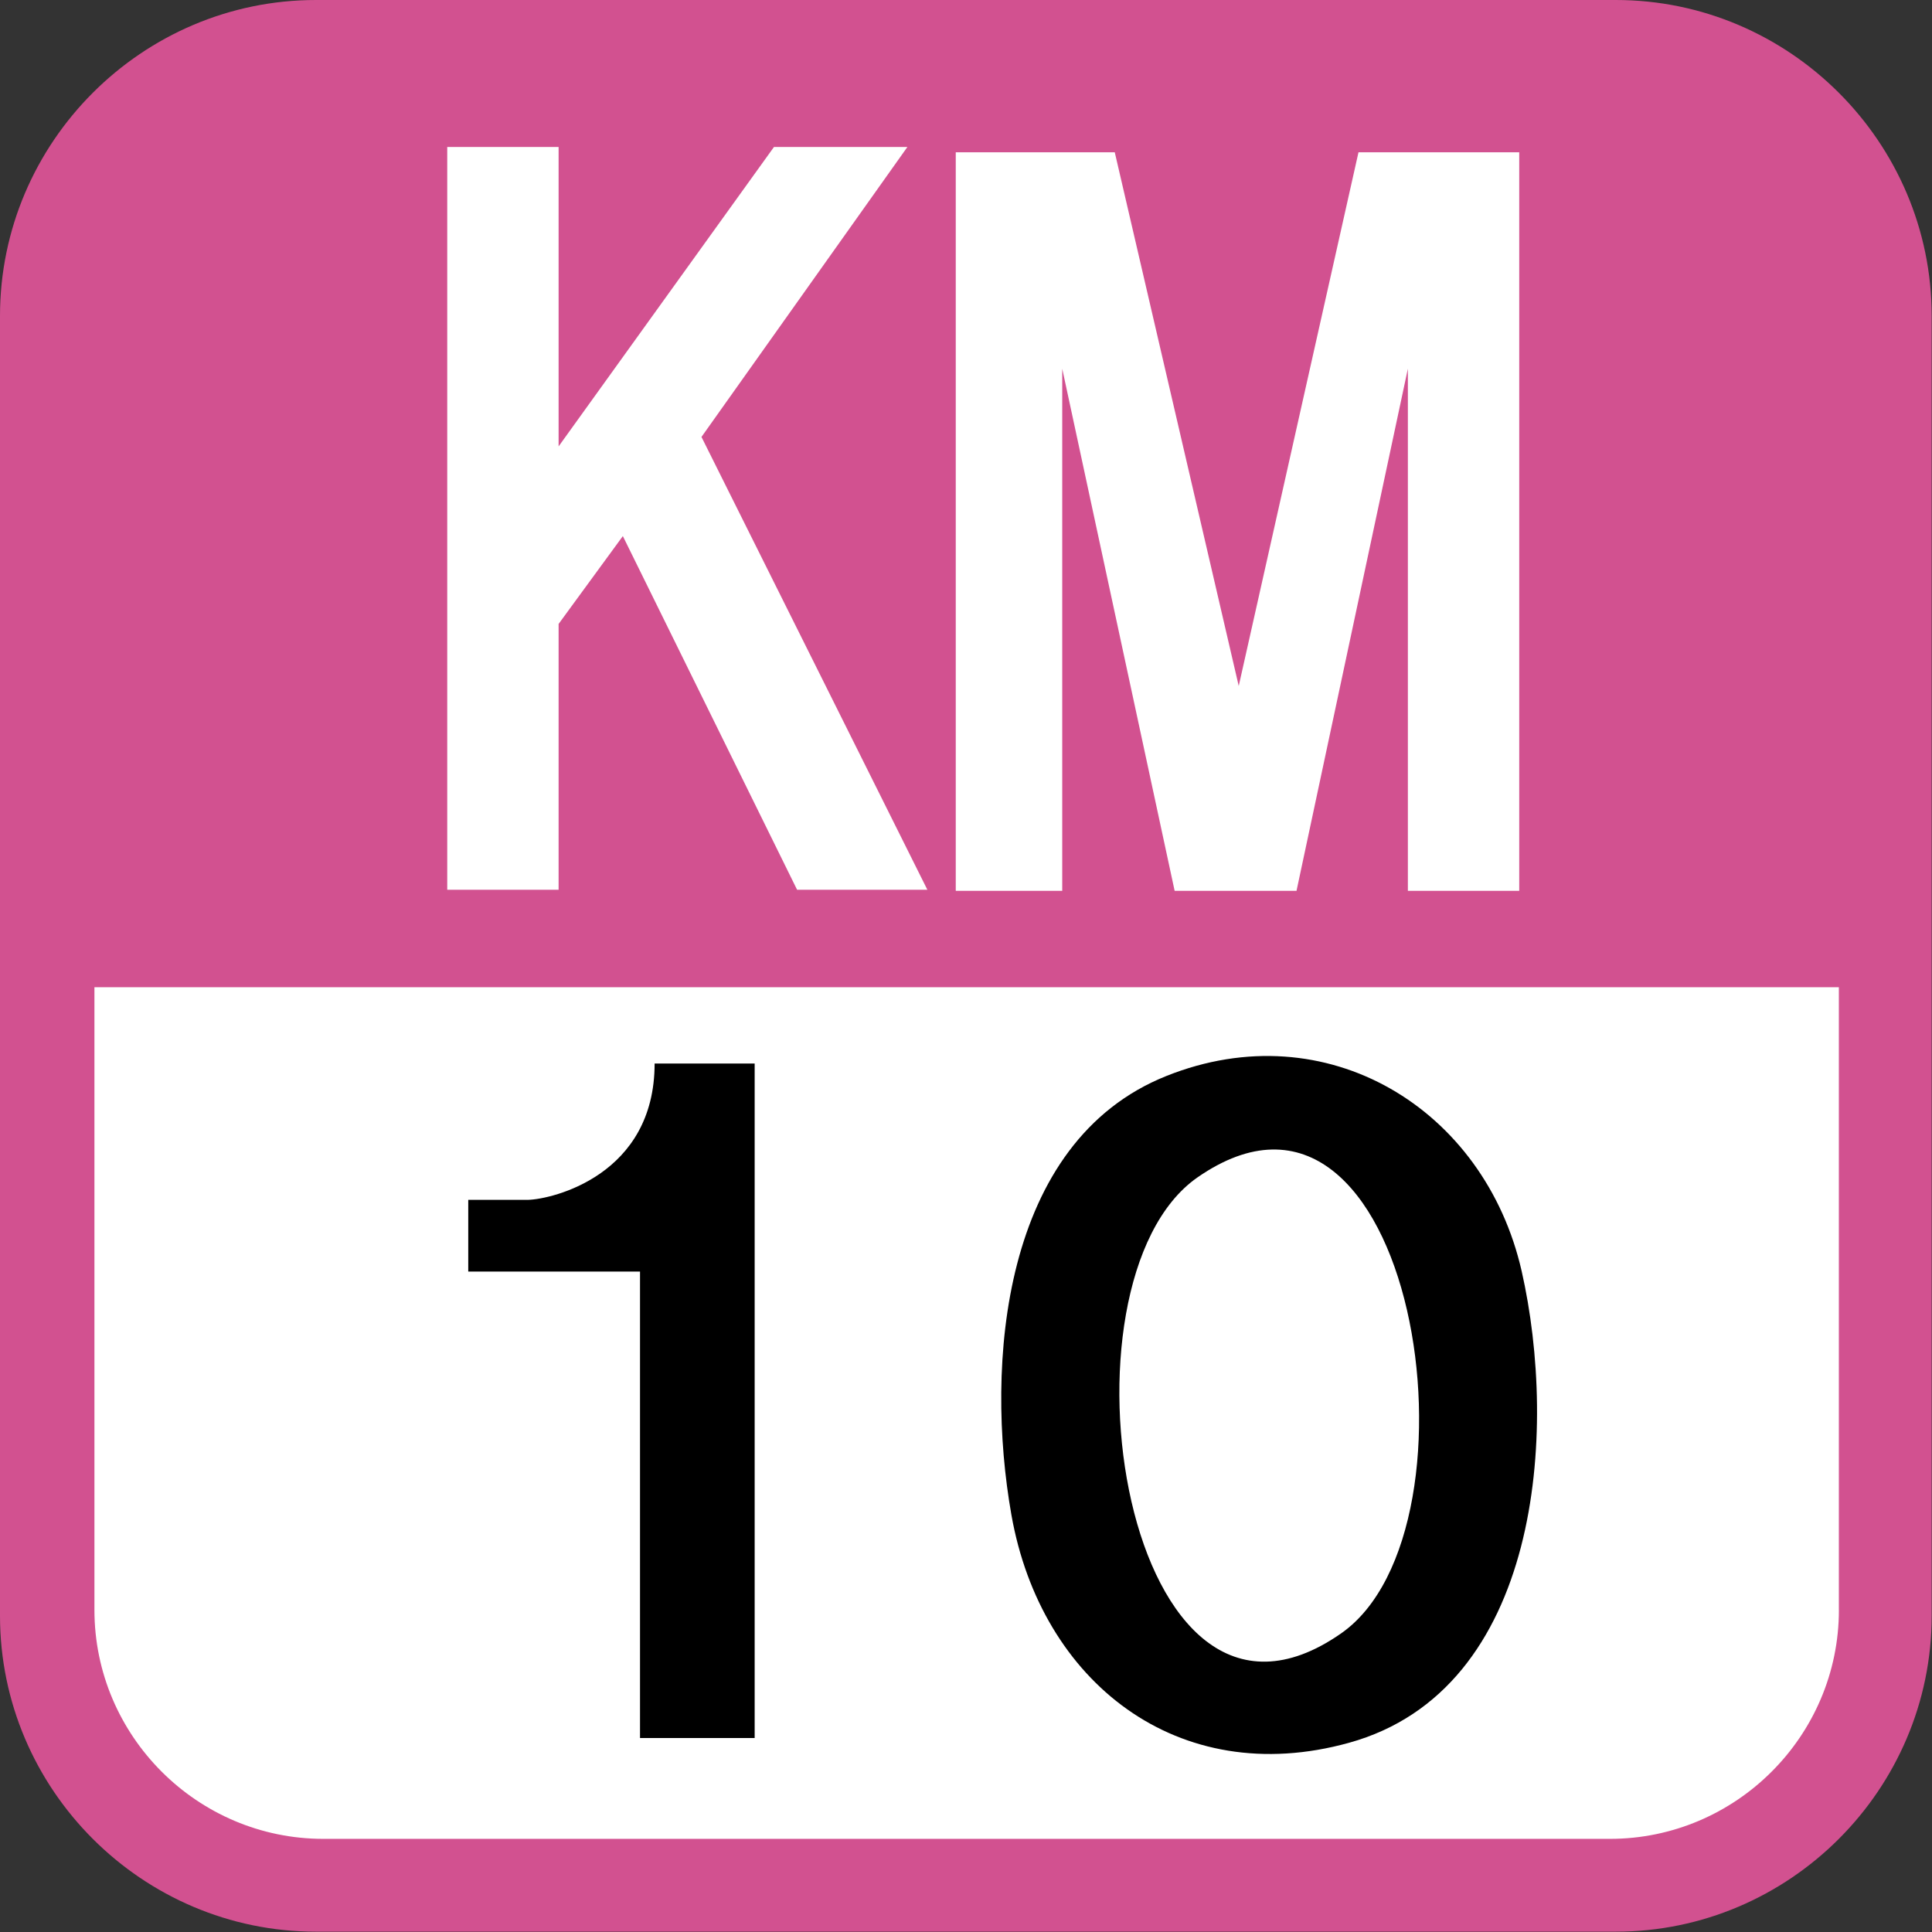 <svg xmlns="http://www.w3.org/2000/svg" width="613" height="613"><rect width="100%" height="100%" fill="#333333" stroke="none"/><path fill="#fff" d="M16 300v229s17 68 78 68h416s87 0 87-86v-211H15.9h0z"/><path fill="#d25190" d="M512.66 0H100.24C45.11 0 0 45.11 0 100.24v412.42c0 55.13 45.11 100.236 100.24 100.236h412.417c55.127 0 100.24-45.11 100.24-100.236V100.24C612.9 45.11 567.78 0 512.656 0zm70.8 510.813c0 40-32.7 72.635-72.634 72.635H102.594c-40 0-72.633-32.687-72.633-72.634V313.23h553.484v197.6z"/><path d="M482.781 403.226c-11.72-51.44-61.822-82.19-112.723-61.82-52.232 20.883-57.582 91.586-49.144 139.277 9.36 52.94 52.856 87.33 107.08 72.29 60.92-16.854 66.365-98.88 54.79-149.75-3.035-13.335 3 13.22 0 0zm-57.369 115.105c-68.86 47.864-93.09-111.446-45.51-144.726 68.805-47.835 93.375 111.616 45.51 144.726-5.957 4.143 5.986-4.14 0 0zm-276.84-114.883v-22.75h19c7.633-.21 40.13-7.785 40.13-43.25h31.744v214h-36.375v-148h-54.5z"/><path d="M222.57 138.636l65.335-92.002h-42.333l-68.333 95v-95h-35.334v235.671h35.334v-84.337l20.383-27.874 55.283 112.211h41.334zm150.131 144.02h38.666l35.334-165.67v165.67h35.332V48.319h-51l-38 169.333-39.332-169.333h-50.45v234.337h33.782v-165.67z" fill="#fff"/></svg>